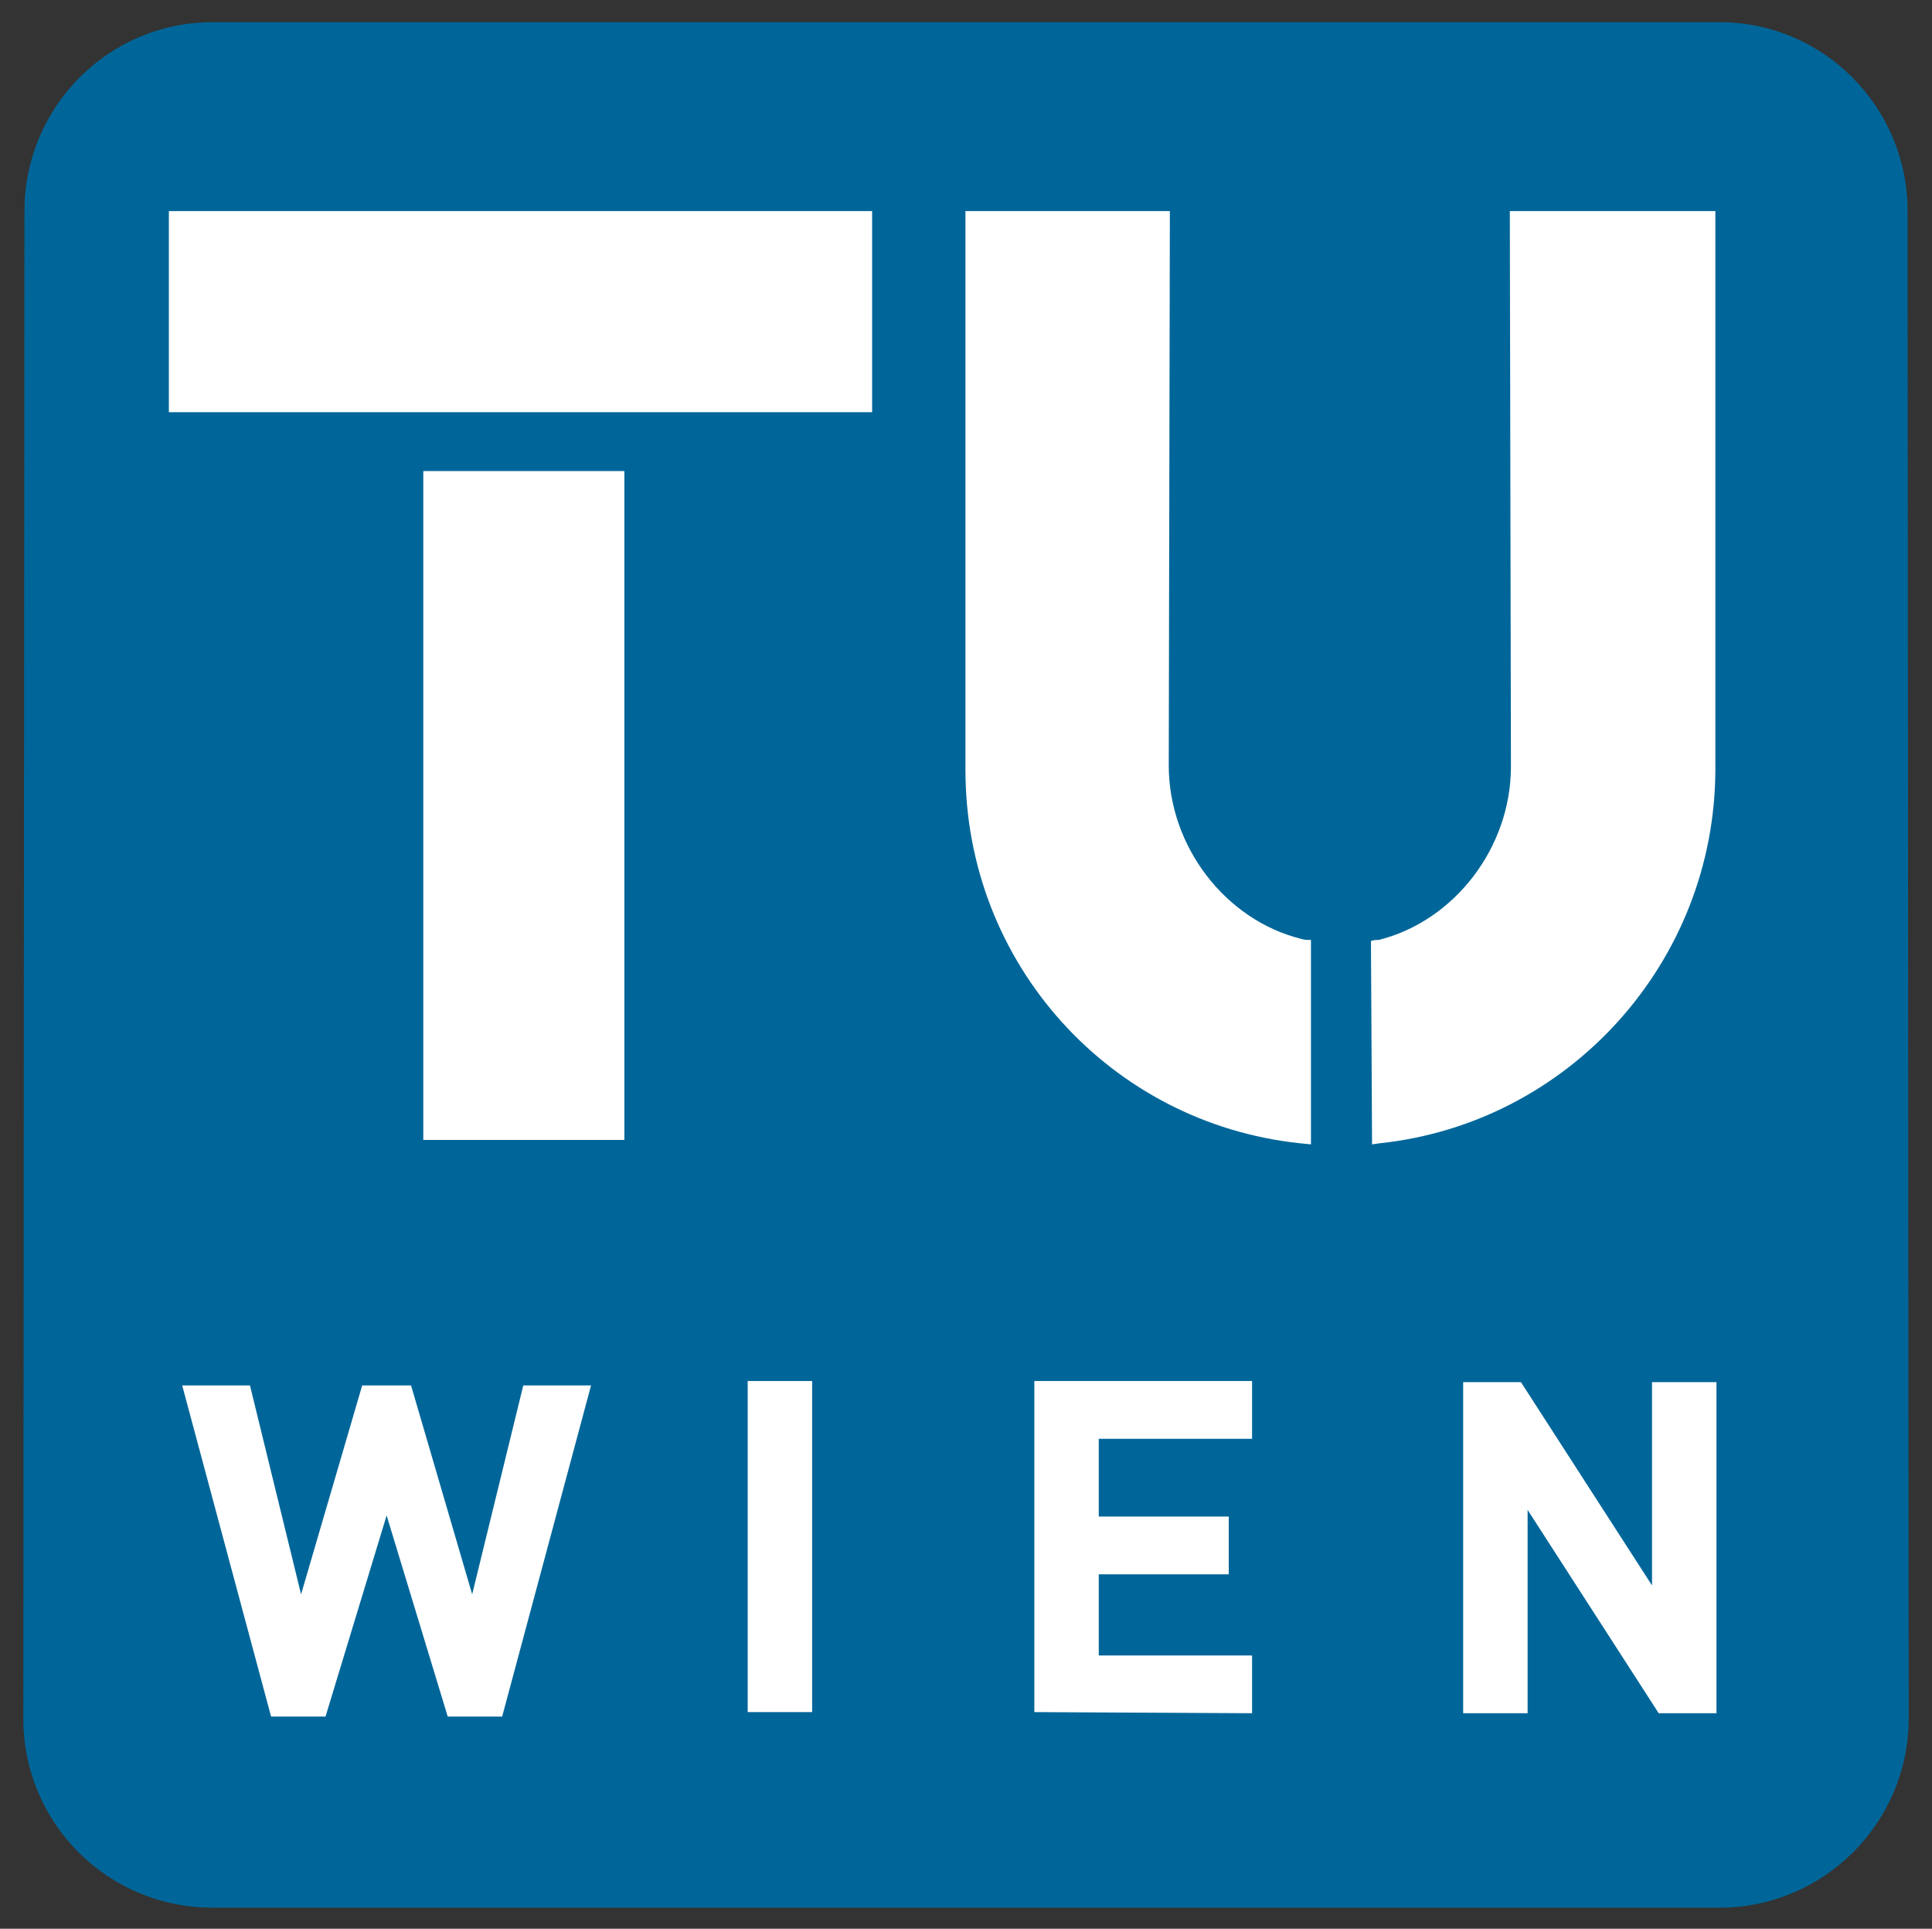 <?xml version="1.0" encoding="utf-8"?>
<!-- Generator: Adobe Illustrator 26.0.1, SVG Export Plug-In . SVG Version: 6.00 Build 0)  -->
<svg version="1.1" id="svg2" xmlns:svg="http://www.w3.org/2000/svg"
	 xmlns="http://www.w3.org/2000/svg" xmlns:xlink="http://www.w3.org/1999/xlink" x="0px" y="0px" viewBox="0 0 173.9 173.6"
	 style="enable-background:new 0 0 173.9 173.6;" xml:space="preserve">
<rect x="0" y="0" width="173.9" height="173.6" fill="#333333" stroke="none"/>
<style type="text/css">
	.st0{fill-rule:evenodd;clip-rule:evenodd;fill:#006699;}
	.st1{fill-rule:evenodd;clip-rule:evenodd;fill:#FFFFFF;}
</style>
<g id="g3197">
	<path id="path2425" class="st0" d="M154.8,2c9.3,0,16.9,7.6,16.9,17l0.1,135.7c0,9.3-7.6,17-17,17H19.1c-9.4,0-17-7.6-17-17L2.2,19
		c0-9.4,7.6-17,16.9-17H154.8z"/>
	<path id="path2423" class="st1" d="M38.1,42.4h18.1v60.2H38.1V42.4z"/>
	<path id="path2421" class="st1" d="M15.2,19h63.3v18.1H15.2V19z"/>
	<path id="path2419" class="st1" d="M53.2,124.7h-6.1l-4.6,18.8L37,124.7h-4.4l-5.5,18.8l-4.6-18.8h-6.1l8,29.8h4.9l5.5-18.1
		l5.5,18.1h4.9L53.2,124.7z"/>
	<path id="path2417" class="st1" d="M154.5,154.2v-29.8h-5.8v18.3l-11.8-18.3h-5.2v29.8h5.8v-18.3l11.8,18.3H154.5z"/>
	<path id="path2415" class="st1" d="M112.7,154.2V149H98.9v-7.3h11.7v-5.2H98.9v-7h13.8v-5.2H93.1v29.8L112.7,154.2L112.7,154.2z"/>
	<path id="path2413" class="st1" d="M73.1,124.3h-5.8v29.8h5.8V124.3z"/>
	<path id="path2411" class="st1" d="M118,103l-1-0.1c-17-1.8-30.1-16.1-30.1-33.6V19h18.4l-0.1,49.9c0,7.3,5.1,13.9,11.9,15.6
		c0.3,0.1,0.5,0.1,0.9,0.1C118,84.6,118,103,118,103z"/>
	<path id="path19" class="st1" d="M123.4,84.7c0.3-0.1,0.4-0.1,0.7-0.1c6.8-1.7,11.9-8.3,11.9-15.6l-0.1-50h18.5v50.2
		c0,17.4-13.2,31.9-30.2,33.7l-0.7,0.1"/>
</g>
</svg>
